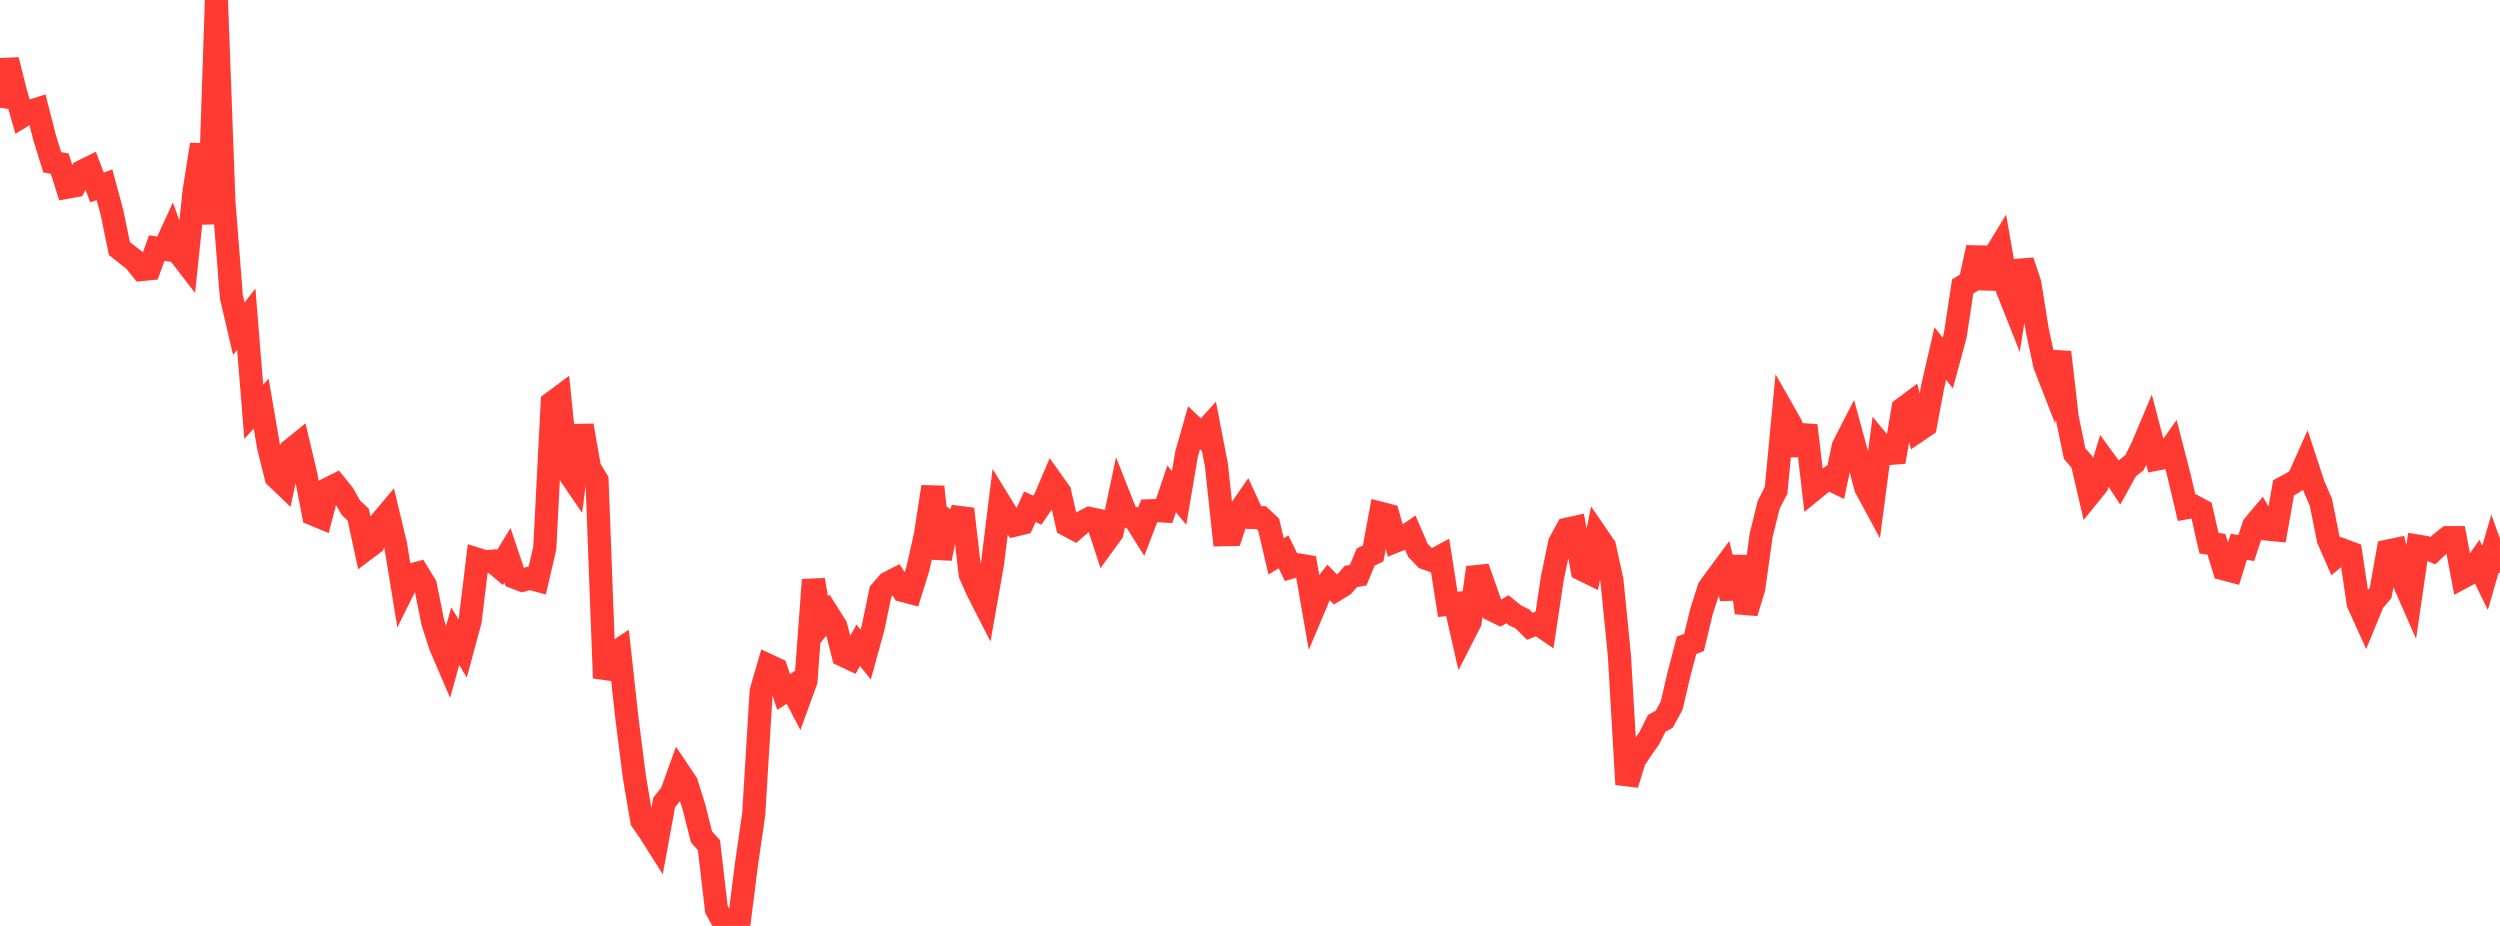 <?xml version="1.0" standalone="no"?>
<!DOCTYPE svg PUBLIC "-//W3C//DTD SVG 1.1//EN" "http://www.w3.org/Graphics/SVG/1.1/DTD/svg11.dtd">

<svg width="135" height="50" viewBox="0 0 135 50" preserveAspectRatio="none" 
  xmlns="http://www.w3.org/2000/svg"
  xmlns:xlink="http://www.w3.org/1999/xlink">


<polyline points="0.0, 5.818 0.403, 3.238 0.806, 4.856 1.209, 6.267 1.612, 6.022 2.015, 5.893 2.418, 7.466 2.821, 8.763 3.224, 8.835 3.627, 10.107 4.03, 10.035 4.433, 9.257 4.836, 9.059 5.239, 10.126 5.642, 9.974 6.045, 11.462 6.448, 13.422 6.851, 13.739 7.254, 14.053 7.657, 14.553 8.06, 14.514 8.463, 13.398 8.866, 13.455 9.269, 12.576 9.672, 13.679 10.075, 14.202 10.478, 10.362 10.881, 7.801 11.284, 12.086 11.687, 0.0 12.09, 10.888 12.493, 16.026 12.896, 17.752 13.299, 17.233 13.701, 22.232 14.104, 21.799 14.507, 24.149 14.91, 25.762 15.313, 26.147 15.716, 24.296 16.119, 23.969 16.522, 25.68 16.925, 27.767 17.328, 27.935 17.731, 26.398 18.134, 26.193 18.537, 26.692 18.94, 27.409 19.343, 27.79 19.746, 29.655 20.149, 29.353 20.552, 28.2 20.955, 27.721 21.358, 29.403 21.761, 31.867 22.164, 31.056 22.567, 30.949 22.97, 31.611 23.373, 33.614 23.776, 34.864 24.179, 35.804 24.582, 34.354 24.985, 35.017 25.388, 33.524 25.791, 30.208 26.194, 30.334 26.597, 30.303 27.0, 30.644 27.403, 29.982 27.806, 31.179 28.209, 31.334 28.612, 31.221 29.015, 31.33 29.418, 29.604 29.821, 21.746 30.224, 21.448 30.627, 25.402 31.03, 25.994 31.433, 22.979 31.836, 25.272 32.239, 25.938 32.642, 36.617 33.045, 35.358 33.448, 35.091 33.851, 38.763 34.254, 41.935 34.657, 44.314 35.06, 44.892 35.463, 45.529 35.866, 43.337 36.269, 42.817 36.672, 41.696 37.075, 42.298 37.478, 43.594 37.881, 45.193 38.284, 45.642 38.687, 49.105 39.09, 49.835 39.493, 50.0 39.896, 49.929 40.299, 46.748 40.701, 43.964 41.104, 37.328 41.507, 35.943 41.91, 36.131 42.313, 37.368 42.716, 37.107 43.119, 37.878 43.522, 36.768 43.925, 31.312 44.328, 33.686 44.731, 33.18 45.134, 33.818 45.537, 35.386 45.94, 35.575 46.343, 34.846 46.746, 35.349 47.149, 33.888 47.552, 31.946 47.955, 31.485 48.358, 31.277 48.761, 31.887 49.164, 31.994 49.567, 30.7 49.97, 28.901 50.373, 26.287 50.776, 30.156 51.179, 28.205 51.582, 28.542 51.985, 27.485 52.388, 31.001 52.791, 31.912 53.194, 32.701 53.597, 30.419 54.0, 27.168 54.403, 27.824 54.806, 28.354 55.209, 28.255 55.612, 27.367 56.015, 27.548 56.418, 26.957 56.821, 26.012 57.224, 26.576 57.627, 28.349 58.03, 28.565 58.433, 28.211 58.836, 27.999 59.239, 28.083 59.642, 29.321 60.045, 28.766 60.448, 26.852 60.851, 27.871 61.254, 27.988 61.657, 28.63 62.06, 27.584 62.463, 27.571 62.866, 27.594 63.269, 26.4 63.672, 26.888 64.075, 24.518 64.478, 23.1 64.881, 23.481 65.284, 23.036 65.687, 25.114 66.09, 28.873 66.493, 28.865 66.896, 27.656 67.299, 27.076 67.701, 27.946 68.104, 27.955 68.507, 28.332 68.91, 30.044 69.313, 29.8 69.716, 30.627 70.119, 30.508 70.522, 30.575 70.925, 32.893 71.328, 31.938 71.731, 31.434 72.134, 31.849 72.537, 31.603 72.94, 31.133 73.343, 31.058 73.746, 30.078 74.149, 29.889 74.552, 27.718 74.955, 27.821 75.358, 29.224 75.761, 29.063 76.164, 28.784 76.567, 29.715 76.97, 30.138 77.373, 30.279 77.776, 30.06 78.179, 32.635 78.582, 32.593 78.985, 34.374 79.388, 33.584 79.791, 30.65 80.194, 31.787 80.597, 32.937 81.0, 33.134 81.403, 32.899 81.806, 33.227 82.209, 33.421 82.612, 33.82 83.015, 33.663 83.418, 33.937 83.821, 31.247 84.224, 29.307 84.627, 28.575 85.03, 28.487 85.433, 30.749 85.836, 30.946 86.239, 28.921 86.642, 29.509 87.045, 31.349 87.448, 35.393 87.851, 42.355 88.254, 41.05 88.657, 40.433 89.06, 39.865 89.463, 39.06 89.866, 38.84 90.269, 38.102 90.672, 36.379 91.075, 34.846 91.478, 34.693 91.881, 33.018 92.284, 31.76 92.687, 31.203 93.09, 30.659 93.493, 32.315 93.896, 30.053 94.299, 33.087 94.701, 31.776 95.104, 28.898 95.507, 27.265 95.91, 26.472 96.313, 22.235 96.716, 22.944 97.119, 24.543 97.522, 22.974 97.925, 26.439 98.328, 26.111 98.731, 25.84 99.134, 26.035 99.537, 24.106 99.94, 23.318 100.343, 24.797 100.746, 26.326 101.149, 27.071 101.552, 24.004 101.955, 24.49 102.358, 24.46 102.761, 22.072 103.164, 21.769 103.567, 23.255 103.97, 22.981 104.373, 20.842 104.776, 19.09 105.179, 19.607 105.582, 18.121 105.985, 15.47 106.388, 15.223 106.791, 13.371 107.194, 15.556 107.597, 13.988 108.0, 13.327 108.403, 15.636 108.806, 16.651 109.209, 14.097 109.612, 15.315 110.015, 17.84 110.418, 19.715 110.821, 20.751 111.224, 19.018 111.627, 22.54 112.03, 24.494 112.433, 24.956 112.836, 26.692 113.239, 26.195 113.642, 24.871 114.045, 25.426 114.448, 26.04 114.851, 25.304 115.254, 24.992 115.657, 24.201 116.06, 23.246 116.463, 24.789 116.866, 24.711 117.269, 24.139 117.672, 25.705 118.075, 27.415 118.478, 27.344 118.881, 27.562 119.284, 29.332 119.687, 29.391 120.09, 30.719 120.493, 30.826 120.896, 29.527 121.299, 29.593 121.701, 28.38 122.104, 27.9 122.507, 28.577 122.91, 28.616 123.313, 26.338 123.716, 26.127 124.119, 25.868 124.522, 24.964 124.925, 26.19 125.328, 27.123 125.731, 29.133 126.134, 30.05 126.537, 29.712 126.94, 29.865 127.343, 32.581 127.746, 33.472 128.149, 32.491 128.552, 32.023 128.955, 29.757 129.358, 29.672 129.761, 31.337 130.164, 32.254 130.567, 29.494 130.97, 29.562 131.373, 29.739 131.776, 29.355 132.179, 29.033 132.582, 29.034 132.985, 31.166 133.388, 30.949 133.791, 30.376 134.194, 31.206 134.597, 29.809 135.0, 30.923" fill="none" stroke="#ff3a33" stroke-width="1.25"/>

</svg>